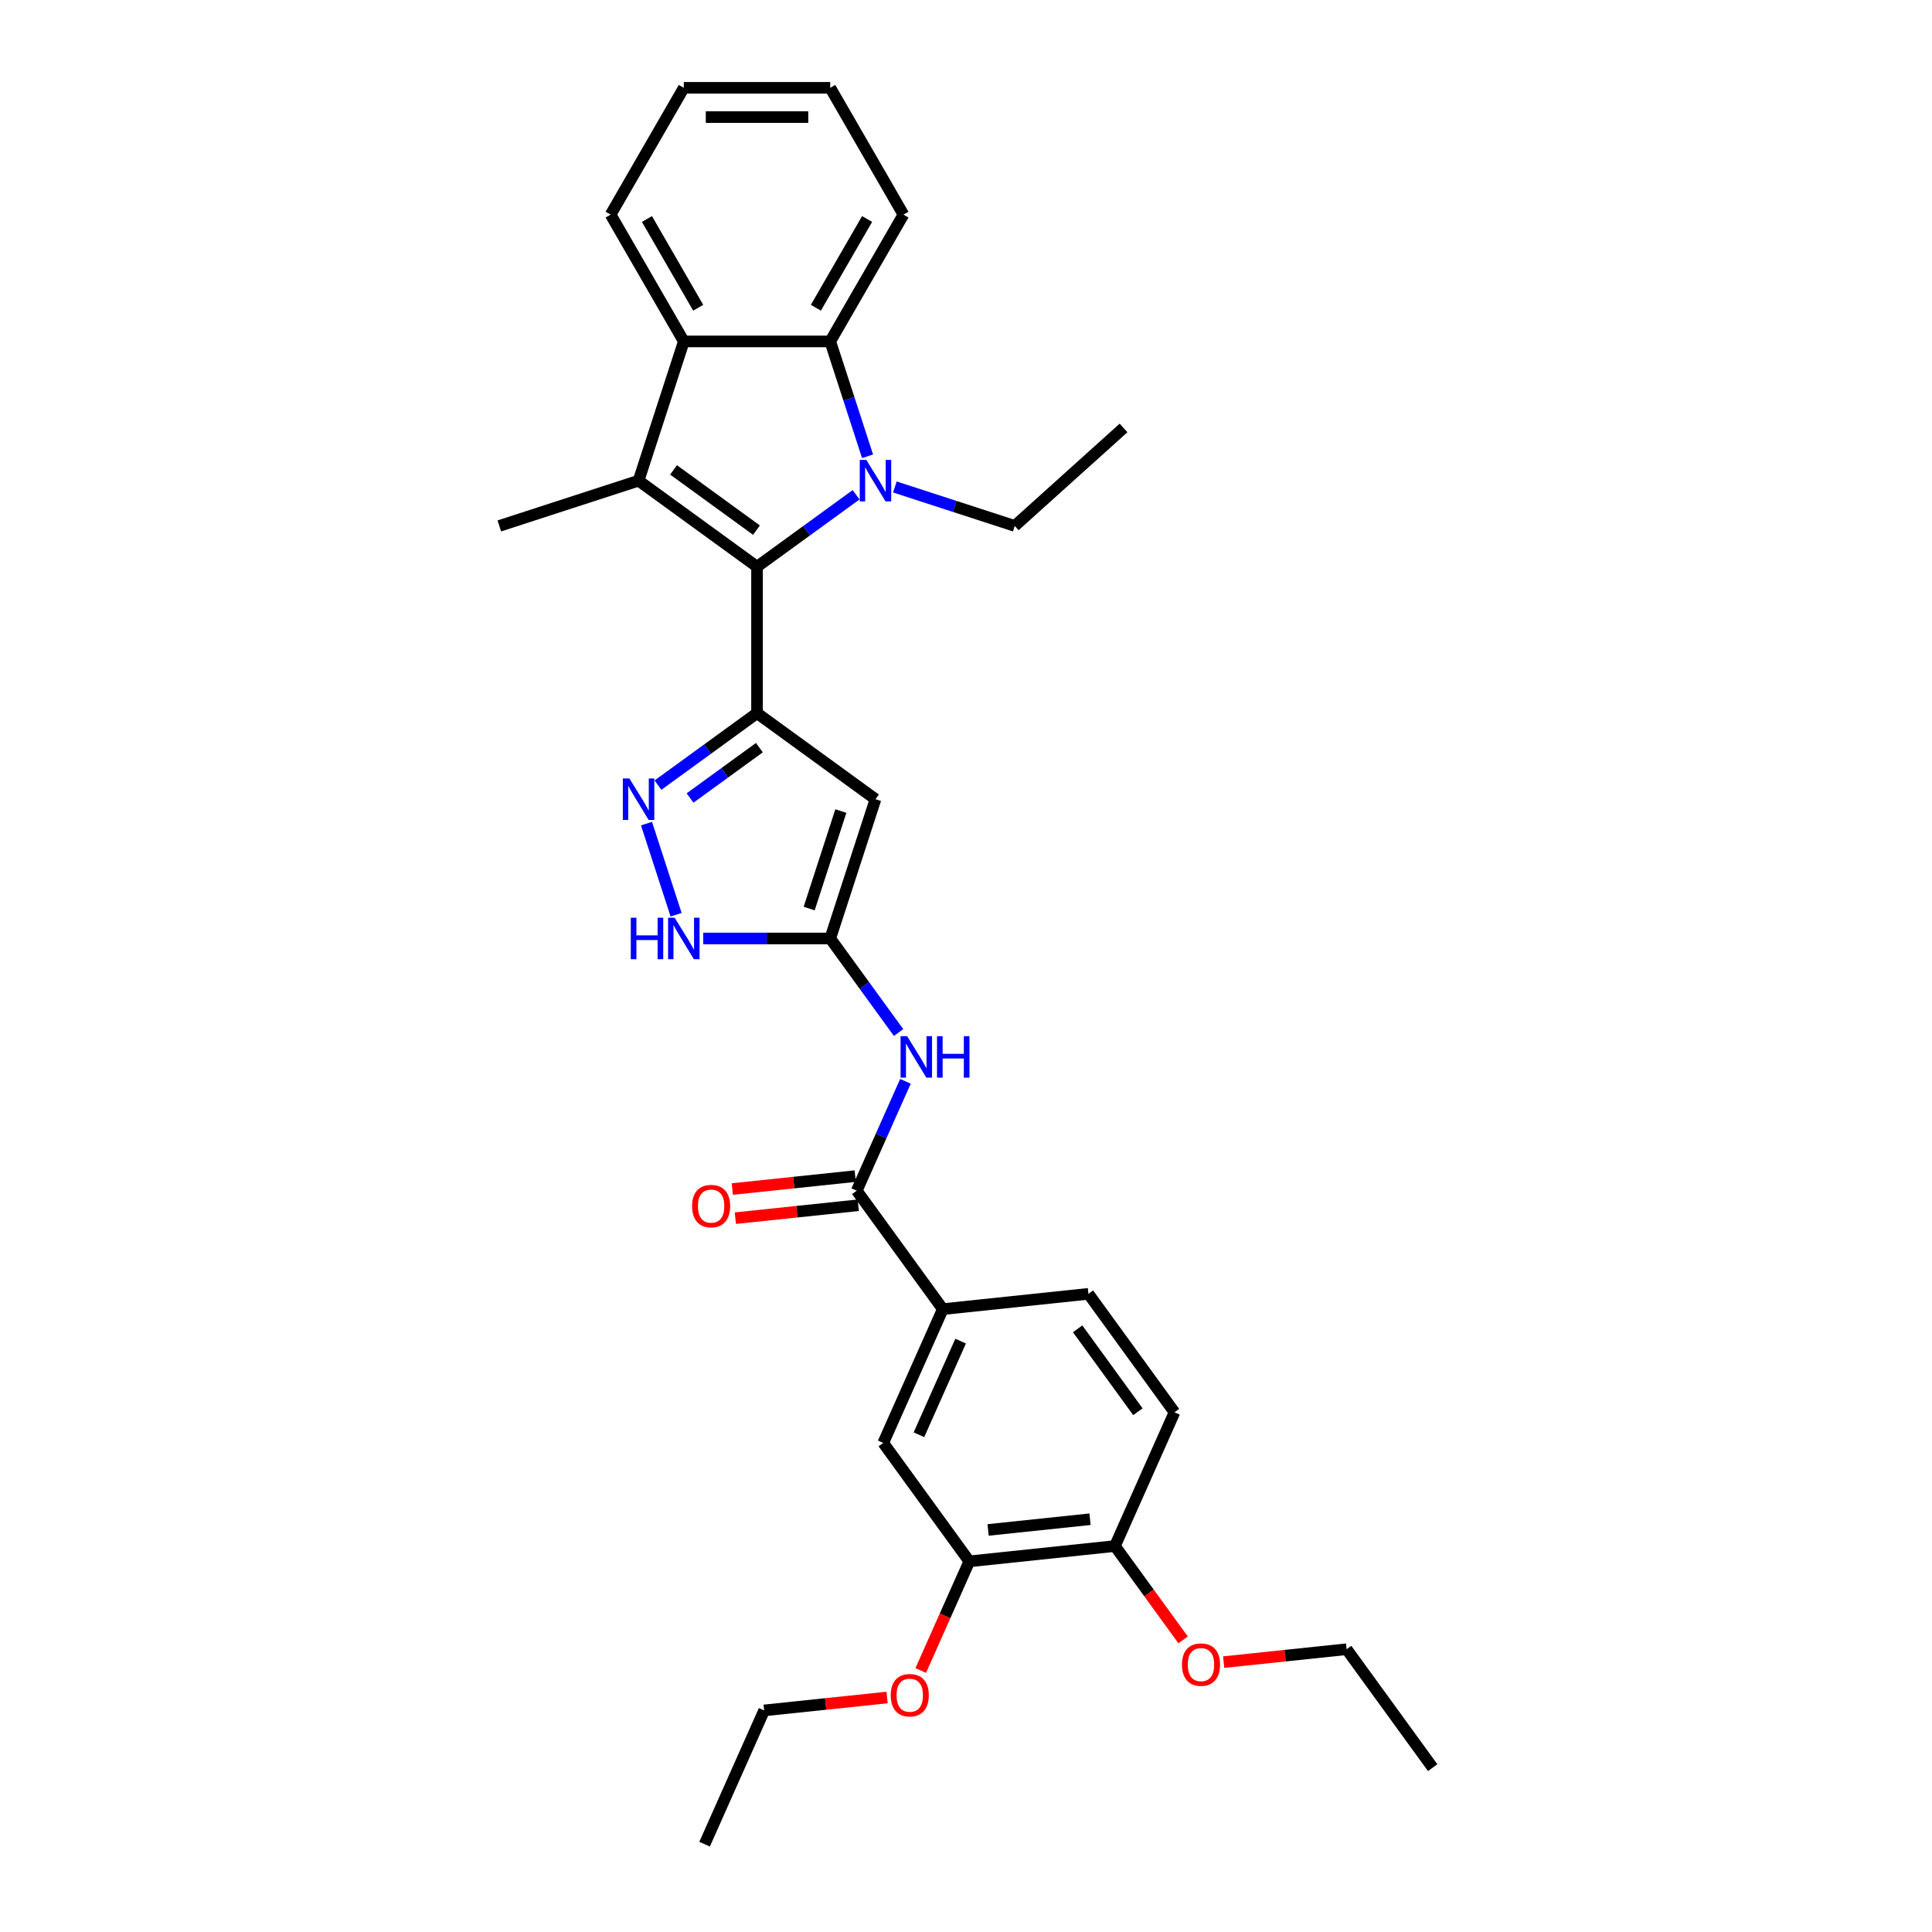 <?xml version='1.0' encoding='iso-8859-1'?>
<svg version='1.1' baseProfile='full'
              xmlns='http://www.w3.org/2000/svg'
                      xmlns:rdkit='http://www.rdkit.org/xml'
                      xmlns:xlink='http://www.w3.org/1999/xlink'
                  xml:space='preserve'
width='1000px' height='1000px' viewBox='0 0 1000 1000'>
<!-- END OF HEADER -->
<rect style='opacity:1.0;fill:#FFFFFF;stroke:none' width='1000' height='1000' x='0' y='0'> </rect>
<path class='bond-0' d='M 391.837,293.342 L 417.476,274.715' style='fill:none;fill-rule:evenodd;stroke:#000000;stroke-width:6px;stroke-linecap:butt;stroke-linejoin:miter;stroke-opacity:1' />
<path class='bond-0' d='M 417.476,274.715 L 443.115,256.087' style='fill:none;fill-rule:evenodd;stroke:#0000FF;stroke-width:6px;stroke-linecap:butt;stroke-linejoin:miter;stroke-opacity:1' />
<path class='bond-1' d='M 391.837,293.342 L 391.837,369.129' style='fill:none;fill-rule:evenodd;stroke:#000000;stroke-width:6px;stroke-linecap:butt;stroke-linejoin:miter;stroke-opacity:1' />
<path class='bond-2' d='M 391.837,293.342 L 330.525,248.797' style='fill:none;fill-rule:evenodd;stroke:#000000;stroke-width:6px;stroke-linecap:butt;stroke-linejoin:miter;stroke-opacity:1' />
<path class='bond-2' d='M 391.55,274.398 L 348.631,243.216' style='fill:none;fill-rule:evenodd;stroke:#000000;stroke-width:6px;stroke-linecap:butt;stroke-linejoin:miter;stroke-opacity:1' />
<path class='bond-6' d='M 449.047,236.171 L 439.389,206.445' style='fill:none;fill-rule:evenodd;stroke:#0000FF;stroke-width:6px;stroke-linecap:butt;stroke-linejoin:miter;stroke-opacity:1' />
<path class='bond-6' d='M 439.389,206.445 L 429.73,176.72' style='fill:none;fill-rule:evenodd;stroke:#000000;stroke-width:6px;stroke-linecap:butt;stroke-linejoin:miter;stroke-opacity:1' />
<path class='bond-18' d='M 463.184,252.057 L 494.205,262.136' style='fill:none;fill-rule:evenodd;stroke:#0000FF;stroke-width:6px;stroke-linecap:butt;stroke-linejoin:miter;stroke-opacity:1' />
<path class='bond-18' d='M 494.205,262.136 L 525.226,272.216' style='fill:none;fill-rule:evenodd;stroke:#000000;stroke-width:6px;stroke-linecap:butt;stroke-linejoin:miter;stroke-opacity:1' />
<path class='bond-3' d='M 391.837,369.129 L 453.149,413.674' style='fill:none;fill-rule:evenodd;stroke:#000000;stroke-width:6px;stroke-linecap:butt;stroke-linejoin:miter;stroke-opacity:1' />
<path class='bond-4' d='M 391.837,369.129 L 366.198,387.756' style='fill:none;fill-rule:evenodd;stroke:#000000;stroke-width:6px;stroke-linecap:butt;stroke-linejoin:miter;stroke-opacity:1' />
<path class='bond-4' d='M 366.198,387.756 L 340.559,406.384' style='fill:none;fill-rule:evenodd;stroke:#0000FF;stroke-width:6px;stroke-linecap:butt;stroke-linejoin:miter;stroke-opacity:1' />
<path class='bond-4' d='M 393.055,386.979 L 375.107,400.019' style='fill:none;fill-rule:evenodd;stroke:#000000;stroke-width:6px;stroke-linecap:butt;stroke-linejoin:miter;stroke-opacity:1' />
<path class='bond-4' d='M 375.107,400.019 L 357.16,413.058' style='fill:none;fill-rule:evenodd;stroke:#0000FF;stroke-width:6px;stroke-linecap:butt;stroke-linejoin:miter;stroke-opacity:1' />
<path class='bond-7' d='M 330.525,248.797 L 353.944,176.72' style='fill:none;fill-rule:evenodd;stroke:#000000;stroke-width:6px;stroke-linecap:butt;stroke-linejoin:miter;stroke-opacity:1' />
<path class='bond-19' d='M 330.525,248.797 L 258.448,272.216' style='fill:none;fill-rule:evenodd;stroke:#000000;stroke-width:6px;stroke-linecap:butt;stroke-linejoin:miter;stroke-opacity:1' />
<path class='bond-5' d='M 453.149,413.674 L 429.73,485.751' style='fill:none;fill-rule:evenodd;stroke:#000000;stroke-width:6px;stroke-linecap:butt;stroke-linejoin:miter;stroke-opacity:1' />
<path class='bond-5' d='M 435.221,419.802 L 418.828,470.256' style='fill:none;fill-rule:evenodd;stroke:#000000;stroke-width:6px;stroke-linecap:butt;stroke-linejoin:miter;stroke-opacity:1' />
<path class='bond-9' d='M 334.628,426.3 L 349.95,473.457' style='fill:none;fill-rule:evenodd;stroke:#0000FF;stroke-width:6px;stroke-linecap:butt;stroke-linejoin:miter;stroke-opacity:1' />
<path class='bond-8' d='M 429.73,485.751 L 447.417,510.094' style='fill:none;fill-rule:evenodd;stroke:#000000;stroke-width:6px;stroke-linecap:butt;stroke-linejoin:miter;stroke-opacity:1' />
<path class='bond-8' d='M 447.417,510.094 L 465.103,534.437' style='fill:none;fill-rule:evenodd;stroke:#0000FF;stroke-width:6px;stroke-linecap:butt;stroke-linejoin:miter;stroke-opacity:1' />
<path class='bond-32' d='M 429.73,485.751 L 396.854,485.751' style='fill:none;fill-rule:evenodd;stroke:#000000;stroke-width:6px;stroke-linecap:butt;stroke-linejoin:miter;stroke-opacity:1' />
<path class='bond-32' d='M 396.854,485.751 L 363.978,485.751' style='fill:none;fill-rule:evenodd;stroke:#0000FF;stroke-width:6px;stroke-linecap:butt;stroke-linejoin:miter;stroke-opacity:1' />
<path class='bond-21' d='M 429.73,176.72 L 467.623,111.087' style='fill:none;fill-rule:evenodd;stroke:#000000;stroke-width:6px;stroke-linecap:butt;stroke-linejoin:miter;stroke-opacity:1' />
<path class='bond-21' d='M 422.288,159.296 L 448.813,113.353' style='fill:none;fill-rule:evenodd;stroke:#000000;stroke-width:6px;stroke-linecap:butt;stroke-linejoin:miter;stroke-opacity:1' />
<path class='bond-31' d='M 429.73,176.72 L 353.944,176.72' style='fill:none;fill-rule:evenodd;stroke:#000000;stroke-width:6px;stroke-linecap:butt;stroke-linejoin:miter;stroke-opacity:1' />
<path class='bond-22' d='M 353.944,176.72 L 316.051,111.087' style='fill:none;fill-rule:evenodd;stroke:#000000;stroke-width:6px;stroke-linecap:butt;stroke-linejoin:miter;stroke-opacity:1' />
<path class='bond-22' d='M 361.387,159.296 L 334.862,113.353' style='fill:none;fill-rule:evenodd;stroke:#000000;stroke-width:6px;stroke-linecap:butt;stroke-linejoin:miter;stroke-opacity:1' />
<path class='bond-10' d='M 468.655,559.689 L 456.053,587.993' style='fill:none;fill-rule:evenodd;stroke:#0000FF;stroke-width:6px;stroke-linecap:butt;stroke-linejoin:miter;stroke-opacity:1' />
<path class='bond-10' d='M 456.053,587.993 L 443.451,616.297' style='fill:none;fill-rule:evenodd;stroke:#000000;stroke-width:6px;stroke-linecap:butt;stroke-linejoin:miter;stroke-opacity:1' />
<path class='bond-11' d='M 443.451,616.297 L 487.997,677.61' style='fill:none;fill-rule:evenodd;stroke:#000000;stroke-width:6px;stroke-linecap:butt;stroke-linejoin:miter;stroke-opacity:1' />
<path class='bond-15' d='M 442.659,608.76 L 410.847,612.104' style='fill:none;fill-rule:evenodd;stroke:#000000;stroke-width:6px;stroke-linecap:butt;stroke-linejoin:miter;stroke-opacity:1' />
<path class='bond-15' d='M 410.847,612.104 L 379.035,615.447' style='fill:none;fill-rule:evenodd;stroke:#FF0000;stroke-width:6px;stroke-linecap:butt;stroke-linejoin:miter;stroke-opacity:1' />
<path class='bond-15' d='M 444.243,623.834 L 412.431,627.178' style='fill:none;fill-rule:evenodd;stroke:#000000;stroke-width:6px;stroke-linecap:butt;stroke-linejoin:miter;stroke-opacity:1' />
<path class='bond-15' d='M 412.431,627.178 L 380.619,630.522' style='fill:none;fill-rule:evenodd;stroke:#FF0000;stroke-width:6px;stroke-linecap:butt;stroke-linejoin:miter;stroke-opacity:1' />
<path class='bond-12' d='M 487.997,677.61 L 457.172,746.844' style='fill:none;fill-rule:evenodd;stroke:#000000;stroke-width:6px;stroke-linecap:butt;stroke-linejoin:miter;stroke-opacity:1' />
<path class='bond-12' d='M 497.22,694.16 L 475.643,742.623' style='fill:none;fill-rule:evenodd;stroke:#000000;stroke-width:6px;stroke-linecap:butt;stroke-linejoin:miter;stroke-opacity:1' />
<path class='bond-16' d='M 487.997,677.61 L 563.368,669.688' style='fill:none;fill-rule:evenodd;stroke:#000000;stroke-width:6px;stroke-linecap:butt;stroke-linejoin:miter;stroke-opacity:1' />
<path class='bond-13' d='M 457.172,746.844 L 501.718,808.156' style='fill:none;fill-rule:evenodd;stroke:#000000;stroke-width:6px;stroke-linecap:butt;stroke-linejoin:miter;stroke-opacity:1' />
<path class='bond-20' d='M 501.718,808.156 L 489.143,836.399' style='fill:none;fill-rule:evenodd;stroke:#000000;stroke-width:6px;stroke-linecap:butt;stroke-linejoin:miter;stroke-opacity:1' />
<path class='bond-20' d='M 489.143,836.399 L 476.569,864.642' style='fill:none;fill-rule:evenodd;stroke:#FF0000;stroke-width:6px;stroke-linecap:butt;stroke-linejoin:miter;stroke-opacity:1' />
<path class='bond-34' d='M 501.718,808.156 L 577.089,800.234' style='fill:none;fill-rule:evenodd;stroke:#000000;stroke-width:6px;stroke-linecap:butt;stroke-linejoin:miter;stroke-opacity:1' />
<path class='bond-34' d='M 511.439,791.893 L 564.199,786.348' style='fill:none;fill-rule:evenodd;stroke:#000000;stroke-width:6px;stroke-linecap:butt;stroke-linejoin:miter;stroke-opacity:1' />
<path class='bond-14' d='M 577.089,800.234 L 607.914,731' style='fill:none;fill-rule:evenodd;stroke:#000000;stroke-width:6px;stroke-linecap:butt;stroke-linejoin:miter;stroke-opacity:1' />
<path class='bond-23' d='M 577.089,800.234 L 594.731,824.516' style='fill:none;fill-rule:evenodd;stroke:#000000;stroke-width:6px;stroke-linecap:butt;stroke-linejoin:miter;stroke-opacity:1' />
<path class='bond-23' d='M 594.731,824.516 L 612.374,848.799' style='fill:none;fill-rule:evenodd;stroke:#FF0000;stroke-width:6px;stroke-linecap:butt;stroke-linejoin:miter;stroke-opacity:1' />
<path class='bond-17' d='M 563.368,669.688 L 607.914,731' style='fill:none;fill-rule:evenodd;stroke:#000000;stroke-width:6px;stroke-linecap:butt;stroke-linejoin:miter;stroke-opacity:1' />
<path class='bond-17' d='M 557.787,687.794 L 588.97,730.712' style='fill:none;fill-rule:evenodd;stroke:#000000;stroke-width:6px;stroke-linecap:butt;stroke-linejoin:miter;stroke-opacity:1' />
<path class='bond-26' d='M 525.226,272.216 L 581.546,221.505' style='fill:none;fill-rule:evenodd;stroke:#000000;stroke-width:6px;stroke-linecap:butt;stroke-linejoin:miter;stroke-opacity:1' />
<path class='bond-24' d='M 459.146,878.624 L 427.334,881.968' style='fill:none;fill-rule:evenodd;stroke:#FF0000;stroke-width:6px;stroke-linecap:butt;stroke-linejoin:miter;stroke-opacity:1' />
<path class='bond-24' d='M 427.334,881.968 L 395.522,885.311' style='fill:none;fill-rule:evenodd;stroke:#000000;stroke-width:6px;stroke-linecap:butt;stroke-linejoin:miter;stroke-opacity:1' />
<path class='bond-28' d='M 467.623,111.087 L 429.73,45.455' style='fill:none;fill-rule:evenodd;stroke:#000000;stroke-width:6px;stroke-linecap:butt;stroke-linejoin:miter;stroke-opacity:1' />
<path class='bond-27' d='M 316.051,111.087 L 353.944,45.455' style='fill:none;fill-rule:evenodd;stroke:#000000;stroke-width:6px;stroke-linecap:butt;stroke-linejoin:miter;stroke-opacity:1' />
<path class='bond-25' d='M 633.382,860.311 L 665.194,856.968' style='fill:none;fill-rule:evenodd;stroke:#FF0000;stroke-width:6px;stroke-linecap:butt;stroke-linejoin:miter;stroke-opacity:1' />
<path class='bond-25' d='M 665.194,856.968 L 697.006,853.624' style='fill:none;fill-rule:evenodd;stroke:#000000;stroke-width:6px;stroke-linecap:butt;stroke-linejoin:miter;stroke-opacity:1' />
<path class='bond-29' d='M 395.522,885.311 L 364.697,954.545' style='fill:none;fill-rule:evenodd;stroke:#000000;stroke-width:6px;stroke-linecap:butt;stroke-linejoin:miter;stroke-opacity:1' />
<path class='bond-30' d='M 697.006,853.624 L 741.552,914.936' style='fill:none;fill-rule:evenodd;stroke:#000000;stroke-width:6px;stroke-linecap:butt;stroke-linejoin:miter;stroke-opacity:1' />
<path class='bond-33' d='M 353.944,45.455 L 429.73,45.455' style='fill:none;fill-rule:evenodd;stroke:#000000;stroke-width:6px;stroke-linecap:butt;stroke-linejoin:miter;stroke-opacity:1' />
<path class='bond-33' d='M 365.312,60.612 L 418.362,60.612' style='fill:none;fill-rule:evenodd;stroke:#000000;stroke-width:6px;stroke-linecap:butt;stroke-linejoin:miter;stroke-opacity:1' />
<path  class='atom-1' d='M 448.405 238.065
L 455.438 249.433
Q 456.135 250.555, 457.257 252.586
Q 458.379 254.617, 458.439 254.738
L 458.439 238.065
L 461.289 238.065
L 461.289 259.528
L 458.348 259.528
L 450.8 247.099
Q 449.921 245.644, 448.981 243.977
Q 448.072 242.309, 447.799 241.794
L 447.799 259.528
L 445.01 259.528
L 445.01 238.065
L 448.405 238.065
' fill='#0000FF'/>
<path  class='atom-5' d='M 325.781 402.943
L 332.814 414.311
Q 333.511 415.433, 334.633 417.464
Q 335.754 419.495, 335.815 419.616
L 335.815 402.943
L 338.665 402.943
L 338.665 424.406
L 335.724 424.406
L 328.176 411.977
Q 327.297 410.522, 326.357 408.854
Q 325.447 407.187, 325.175 406.672
L 325.175 424.406
L 322.386 424.406
L 322.386 402.943
L 325.781 402.943
' fill='#0000FF'/>
<path  class='atom-9' d='M 469.532 536.332
L 476.565 547.7
Q 477.262 548.822, 478.384 550.853
Q 479.505 552.884, 479.566 553.005
L 479.566 536.332
L 482.416 536.332
L 482.416 557.795
L 479.475 557.795
L 471.927 545.366
Q 471.048 543.911, 470.108 542.243
Q 469.199 540.576, 468.926 540.061
L 468.926 557.795
L 466.137 557.795
L 466.137 536.332
L 469.532 536.332
' fill='#0000FF'/>
<path  class='atom-9' d='M 484.992 536.332
L 487.903 536.332
L 487.903 545.457
L 498.876 545.457
L 498.876 536.332
L 501.787 536.332
L 501.787 557.795
L 498.876 557.795
L 498.876 547.882
L 487.903 547.882
L 487.903 557.795
L 484.992 557.795
L 484.992 536.332
' fill='#0000FF'/>
<path  class='atom-10' d='M 326.495 475.02
L 329.405 475.02
L 329.405 484.145
L 340.379 484.145
L 340.379 475.02
L 343.289 475.02
L 343.289 496.483
L 340.379 496.483
L 340.379 486.57
L 329.405 486.57
L 329.405 496.483
L 326.495 496.483
L 326.495 475.02
' fill='#0000FF'/>
<path  class='atom-10' d='M 349.2 475.02
L 356.233 486.388
Q 356.93 487.509, 358.052 489.541
Q 359.174 491.572, 359.234 491.693
L 359.234 475.02
L 362.084 475.02
L 362.084 496.483
L 359.143 496.483
L 351.595 484.054
Q 350.716 482.599, 349.776 480.931
Q 348.867 479.264, 348.594 478.749
L 348.594 496.483
L 345.805 496.483
L 345.805 475.02
L 349.2 475.02
' fill='#0000FF'/>
<path  class='atom-16' d='M 358.228 624.28
Q 358.228 619.126, 360.775 616.246
Q 363.321 613.367, 368.08 613.367
Q 372.84 613.367, 375.386 616.246
Q 377.933 619.126, 377.933 624.28
Q 377.933 629.494, 375.356 632.465
Q 372.779 635.405, 368.08 635.405
Q 363.351 635.405, 360.775 632.465
Q 358.228 629.524, 358.228 624.28
M 368.08 632.98
Q 371.354 632.98, 373.113 630.797
Q 374.901 628.584, 374.901 624.28
Q 374.901 620.066, 373.113 617.944
Q 371.354 615.792, 368.08 615.792
Q 364.806 615.792, 363.018 617.914
Q 361.26 620.036, 361.26 624.28
Q 361.26 628.615, 363.018 630.797
Q 364.806 632.98, 368.08 632.98
' fill='#FF0000'/>
<path  class='atom-21' d='M 461.041 877.45
Q 461.041 872.297, 463.587 869.417
Q 466.134 866.537, 470.893 866.537
Q 475.653 866.537, 478.199 869.417
Q 480.745 872.297, 480.745 877.45
Q 480.745 882.664, 478.169 885.635
Q 475.592 888.576, 470.893 888.576
Q 466.164 888.576, 463.587 885.635
Q 461.041 882.695, 461.041 877.45
M 470.893 886.151
Q 474.167 886.151, 475.925 883.968
Q 477.714 881.755, 477.714 877.45
Q 477.714 873.237, 475.925 871.115
Q 474.167 868.962, 470.893 868.962
Q 467.619 868.962, 465.831 871.084
Q 464.072 873.206, 464.072 877.45
Q 464.072 881.785, 465.831 883.968
Q 467.619 886.151, 470.893 886.151
' fill='#FF0000'/>
<path  class='atom-24' d='M 611.783 861.607
Q 611.783 856.453, 614.329 853.573
Q 616.876 850.694, 621.635 850.694
Q 626.394 850.694, 628.941 853.573
Q 631.487 856.453, 631.487 861.607
Q 631.487 866.821, 628.91 869.792
Q 626.334 872.732, 621.635 872.732
Q 616.906 872.732, 614.329 869.792
Q 611.783 866.851, 611.783 861.607
M 621.635 870.307
Q 624.909 870.307, 626.667 868.124
Q 628.456 865.911, 628.456 861.607
Q 628.456 857.393, 626.667 855.271
Q 624.909 853.119, 621.635 853.119
Q 618.361 853.119, 616.572 855.241
Q 614.814 857.363, 614.814 861.607
Q 614.814 865.942, 616.572 868.124
Q 618.361 870.307, 621.635 870.307
' fill='#FF0000'/>
</svg>
